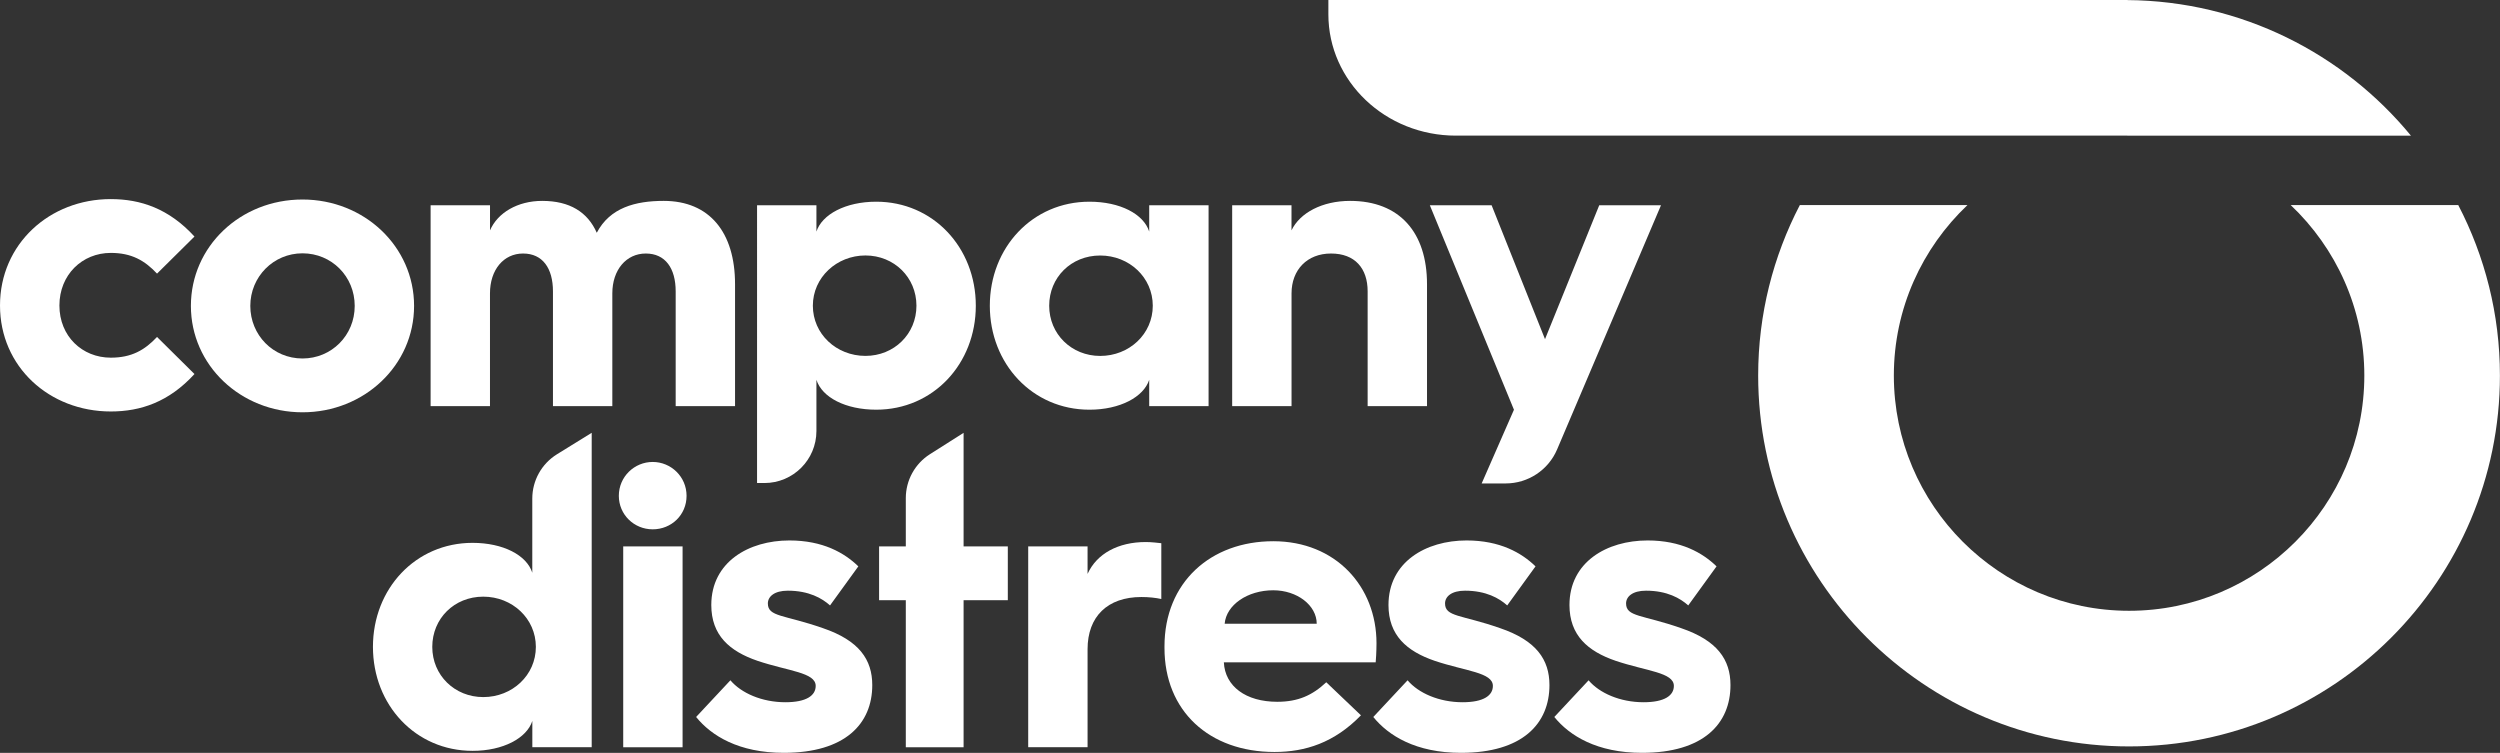 <?xml version="1.0" encoding="UTF-8"?><svg id="Layer_2" xmlns="http://www.w3.org/2000/svg" viewBox="0 0 615.64 185.39"><rect x="0" y="0" width="615.64" height="185.39" fill="#333333" stroke="none"/><defs><style>.cls-1{fill:#fff;}</style></defs><g id="Logos_and_icons"><path class="cls-1" d="M523.87,33.41h69.84C577.09,13.2,551.97,.24,523.87,.02v-.02h-196.75V3.54c0,16.49,14.06,29.86,31.4,29.86h165.34Z"/><path class="cls-1" d="M605.38,50.5h-41.28c11.14,10.56,18.13,25.46,18.13,41.98,0,31.94-25.99,57.93-57.93,57.93s-57.93-25.99-57.93-57.93c0-16.53,6.99-31.42,18.13-41.98h-41.28c-6.54,12.58-10.26,26.85-10.26,41.98,0,50.36,40.97,91.33,91.33,91.33s91.33-40.97,91.33-91.33c0-15.13-3.72-29.4-10.26-41.98Z"/><g><path class="cls-1" d="M27.28,49.03c7.36,0,14.33,2.35,20.61,9.22l-9.22,9.13c-3.04-3.24-6.28-5.1-11.38-5.1-7.07,0-12.66,5.4-12.66,12.95s5.59,12.85,12.66,12.85c5.1,0,8.34-1.86,11.38-5.1l9.22,9.13c-6.28,6.87-13.25,9.22-20.61,9.22-15.11,0-27.28-10.99-27.28-26.1s12.17-26.2,27.28-26.2Z"/><path class="cls-1" d="M74.49,49.13c15.21,0,27.48,11.58,27.48,26.2s-12.27,26.2-27.48,26.2-27.48-11.58-27.48-26.2,12.17-26.2,27.48-26.2Zm0,39.15c7.16,0,12.86-5.69,12.86-12.95s-5.69-12.95-12.86-12.95-12.85,5.79-12.85,12.95,5.59,12.95,12.85,12.95Z"/><path class="cls-1" d="M106.05,50.55h14.62v6.18c1.86-4.32,6.77-7.26,12.85-7.26,6.77,0,11.19,2.75,13.44,7.85,3.24-6.18,9.52-7.85,16.48-7.85,11.29,0,17.57,7.75,17.57,20.51v30.03h-14.62v-28.26c0-5.69-2.55-9.32-7.36-9.32s-8.24,4.02-8.24,9.81v27.77h-14.62v-28.26c0-5.69-2.55-9.32-7.36-9.32s-8.15,4.02-8.15,9.81v27.77h-14.62V50.55Z"/><path class="cls-1" d="M186.43,50.55h14.62v6.48c1.37-4.22,7.16-7.36,14.72-7.36,14.03,0,24.53,11.29,24.53,25.61s-10.5,25.61-24.53,25.61c-7.56,0-13.35-3.04-14.72-7.36v12.61c0,7.07-5.73,12.81-12.81,12.81h-1.81V50.55Zm26.69,37.09c7.07,0,12.56-5.4,12.56-12.36s-5.49-12.37-12.56-12.37-12.95,5.4-12.95,12.37,5.79,12.36,12.95,12.36Z"/><path class="cls-1" d="M268.28,49.67c7.56,0,13.35,3.04,14.72,7.36v-6.48h14.62v49.46h-14.62v-6.48c-1.37,4.22-7.16,7.36-14.72,7.36-14.03,0-24.53-11.29-24.53-25.61s10.5-25.61,24.53-25.61Zm2.65,37.98c7.16,0,12.95-5.4,12.95-12.36s-5.79-12.37-12.95-12.37-12.56,5.4-12.56,12.37,5.49,12.36,12.56,12.36Z"/><path class="cls-1" d="M303.42,50.55h14.62v6.18c2.06-4.32,7.56-7.26,14.43-7.26,12.17,0,18.94,7.75,18.94,20.51v30.03h-14.62v-28.26c0-5.69-3.14-9.32-9.02-9.32s-9.72,4.02-9.72,9.81v27.77h-14.62V50.55Z"/><path class="cls-1" d="M352.11,50.55h15.21l13.15,32.97,13.35-32.97h15.21l-25.58,60.12c-2.16,5.08-7.15,8.38-12.67,8.38h-5.91l7.95-18.15-20.71-50.34Z"/><path class="cls-1" d="M116.36,133.68c7.56,0,13.35,3.04,14.72,7.36v-18.26c0-4.45,2.3-8.58,6.09-10.92l8.54-5.28v77.43h-14.62v-6.47c-1.37,4.22-7.16,7.36-14.72,7.36-14.03,0-24.53-11.28-24.53-25.61s10.5-25.61,24.53-25.61Zm2.65,37.98c7.16,0,12.95-5.4,12.95-12.36s-5.79-12.37-12.95-12.37-12.56,5.4-12.56,12.37,5.49,12.36,12.56,12.36Z"/><path class="cls-1" d="M152.39,122.1c0-4.71,3.83-8.34,8.34-8.34s8.34,3.63,8.34,8.34-3.73,8.25-8.34,8.25-8.34-3.63-8.34-8.25Zm1.08,12.46h14.62v49.46h-14.62v-49.46Z"/><path class="cls-1" d="M179.87,167.53c2.65,3.14,7.75,5.4,13.54,5.4,5.2,0,7.46-1.67,7.46-4.02,0-3.34-6.77-3.63-14.33-6.18-6.87-2.35-11.38-6.28-11.38-13.74,0-10.6,9.22-15.9,19.23-15.9,8.24,0,13.54,3.04,16.98,6.38l-6.97,9.62c-1.96-1.76-5.2-3.63-10.4-3.63-3.34,0-4.91,1.47-4.91,3.14,0,3.34,4.02,2.75,13.54,6.08,8.93,3.04,12.17,7.75,12.17,14.03,0,9.52-6.67,16.68-21.79,16.68-11.09,0-17.86-4.22-21.59-8.83l8.44-9.03Z"/><path class="cls-1" d="M223.06,147.81h-6.58v-13.25h6.58v-11.9c0-4.38,2.24-8.46,5.94-10.81l8.29-5.26v27.97h10.89v13.25h-10.89v36.21h-14.23v-36.21Z"/><path class="cls-1" d="M253.2,134.56h14.62v6.77c2.26-5,7.56-7.85,14.33-7.85,1.37,0,3.04,.2,3.83,.29v13.74c-1.37-.3-3.04-.49-4.91-.49-8.34,0-13.25,4.81-13.25,12.85v24.14h-14.62v-49.46Z"/><path class="cls-1" d="M286.76,159.19c0-15.8,11.38-25.91,26.79-25.91s25.42,11.19,25.42,25.12c0,0,0,2.45-.2,4.71h-37.39c.29,5.89,5.4,9.71,13.15,9.71,5.1,0,8.63-1.57,12.07-4.81l8.54,8.14c-6.57,6.77-13.74,9.03-21.29,9.03-16.09,0-27.09-10.11-27.09-25.61v-.39Zm37.49-5.59c0-4.52-4.81-8.24-10.7-8.24-6.38,0-11.58,3.63-11.97,8.24h22.67Z"/><path class="cls-1" d="M346.63,167.53c2.65,3.14,7.75,5.4,13.54,5.4,5.2,0,7.46-1.67,7.46-4.02,0-3.34-6.77-3.63-14.33-6.18-6.87-2.35-11.38-6.28-11.38-13.74,0-10.6,9.22-15.9,19.23-15.9,8.24,0,13.54,3.04,16.98,6.38l-6.97,9.62c-1.96-1.76-5.2-3.63-10.4-3.63-3.34,0-4.91,1.47-4.91,3.14,0,3.34,4.02,2.75,13.54,6.08,8.93,3.04,12.17,7.75,12.17,14.03,0,9.52-6.67,16.68-21.79,16.68-11.09,0-17.86-4.22-21.59-8.83l8.44-9.03Z"/><path class="cls-1" d="M391.2,167.53c2.65,3.14,7.75,5.4,13.54,5.4,5.2,0,7.46-1.67,7.46-4.02,0-3.34-6.77-3.63-14.33-6.18-6.87-2.35-11.38-6.28-11.38-13.74,0-10.6,9.22-15.9,19.24-15.9,8.24,0,13.54,3.04,16.98,6.38l-6.97,9.62c-1.96-1.76-5.2-3.63-10.4-3.63-3.34,0-4.91,1.47-4.91,3.14,0,3.34,4.02,2.75,13.54,6.08,8.93,3.04,12.17,7.75,12.17,14.03,0,9.52-6.67,16.68-21.79,16.68-11.09,0-17.86-4.22-21.59-8.83l8.44-9.03Z"/></g></g></svg>